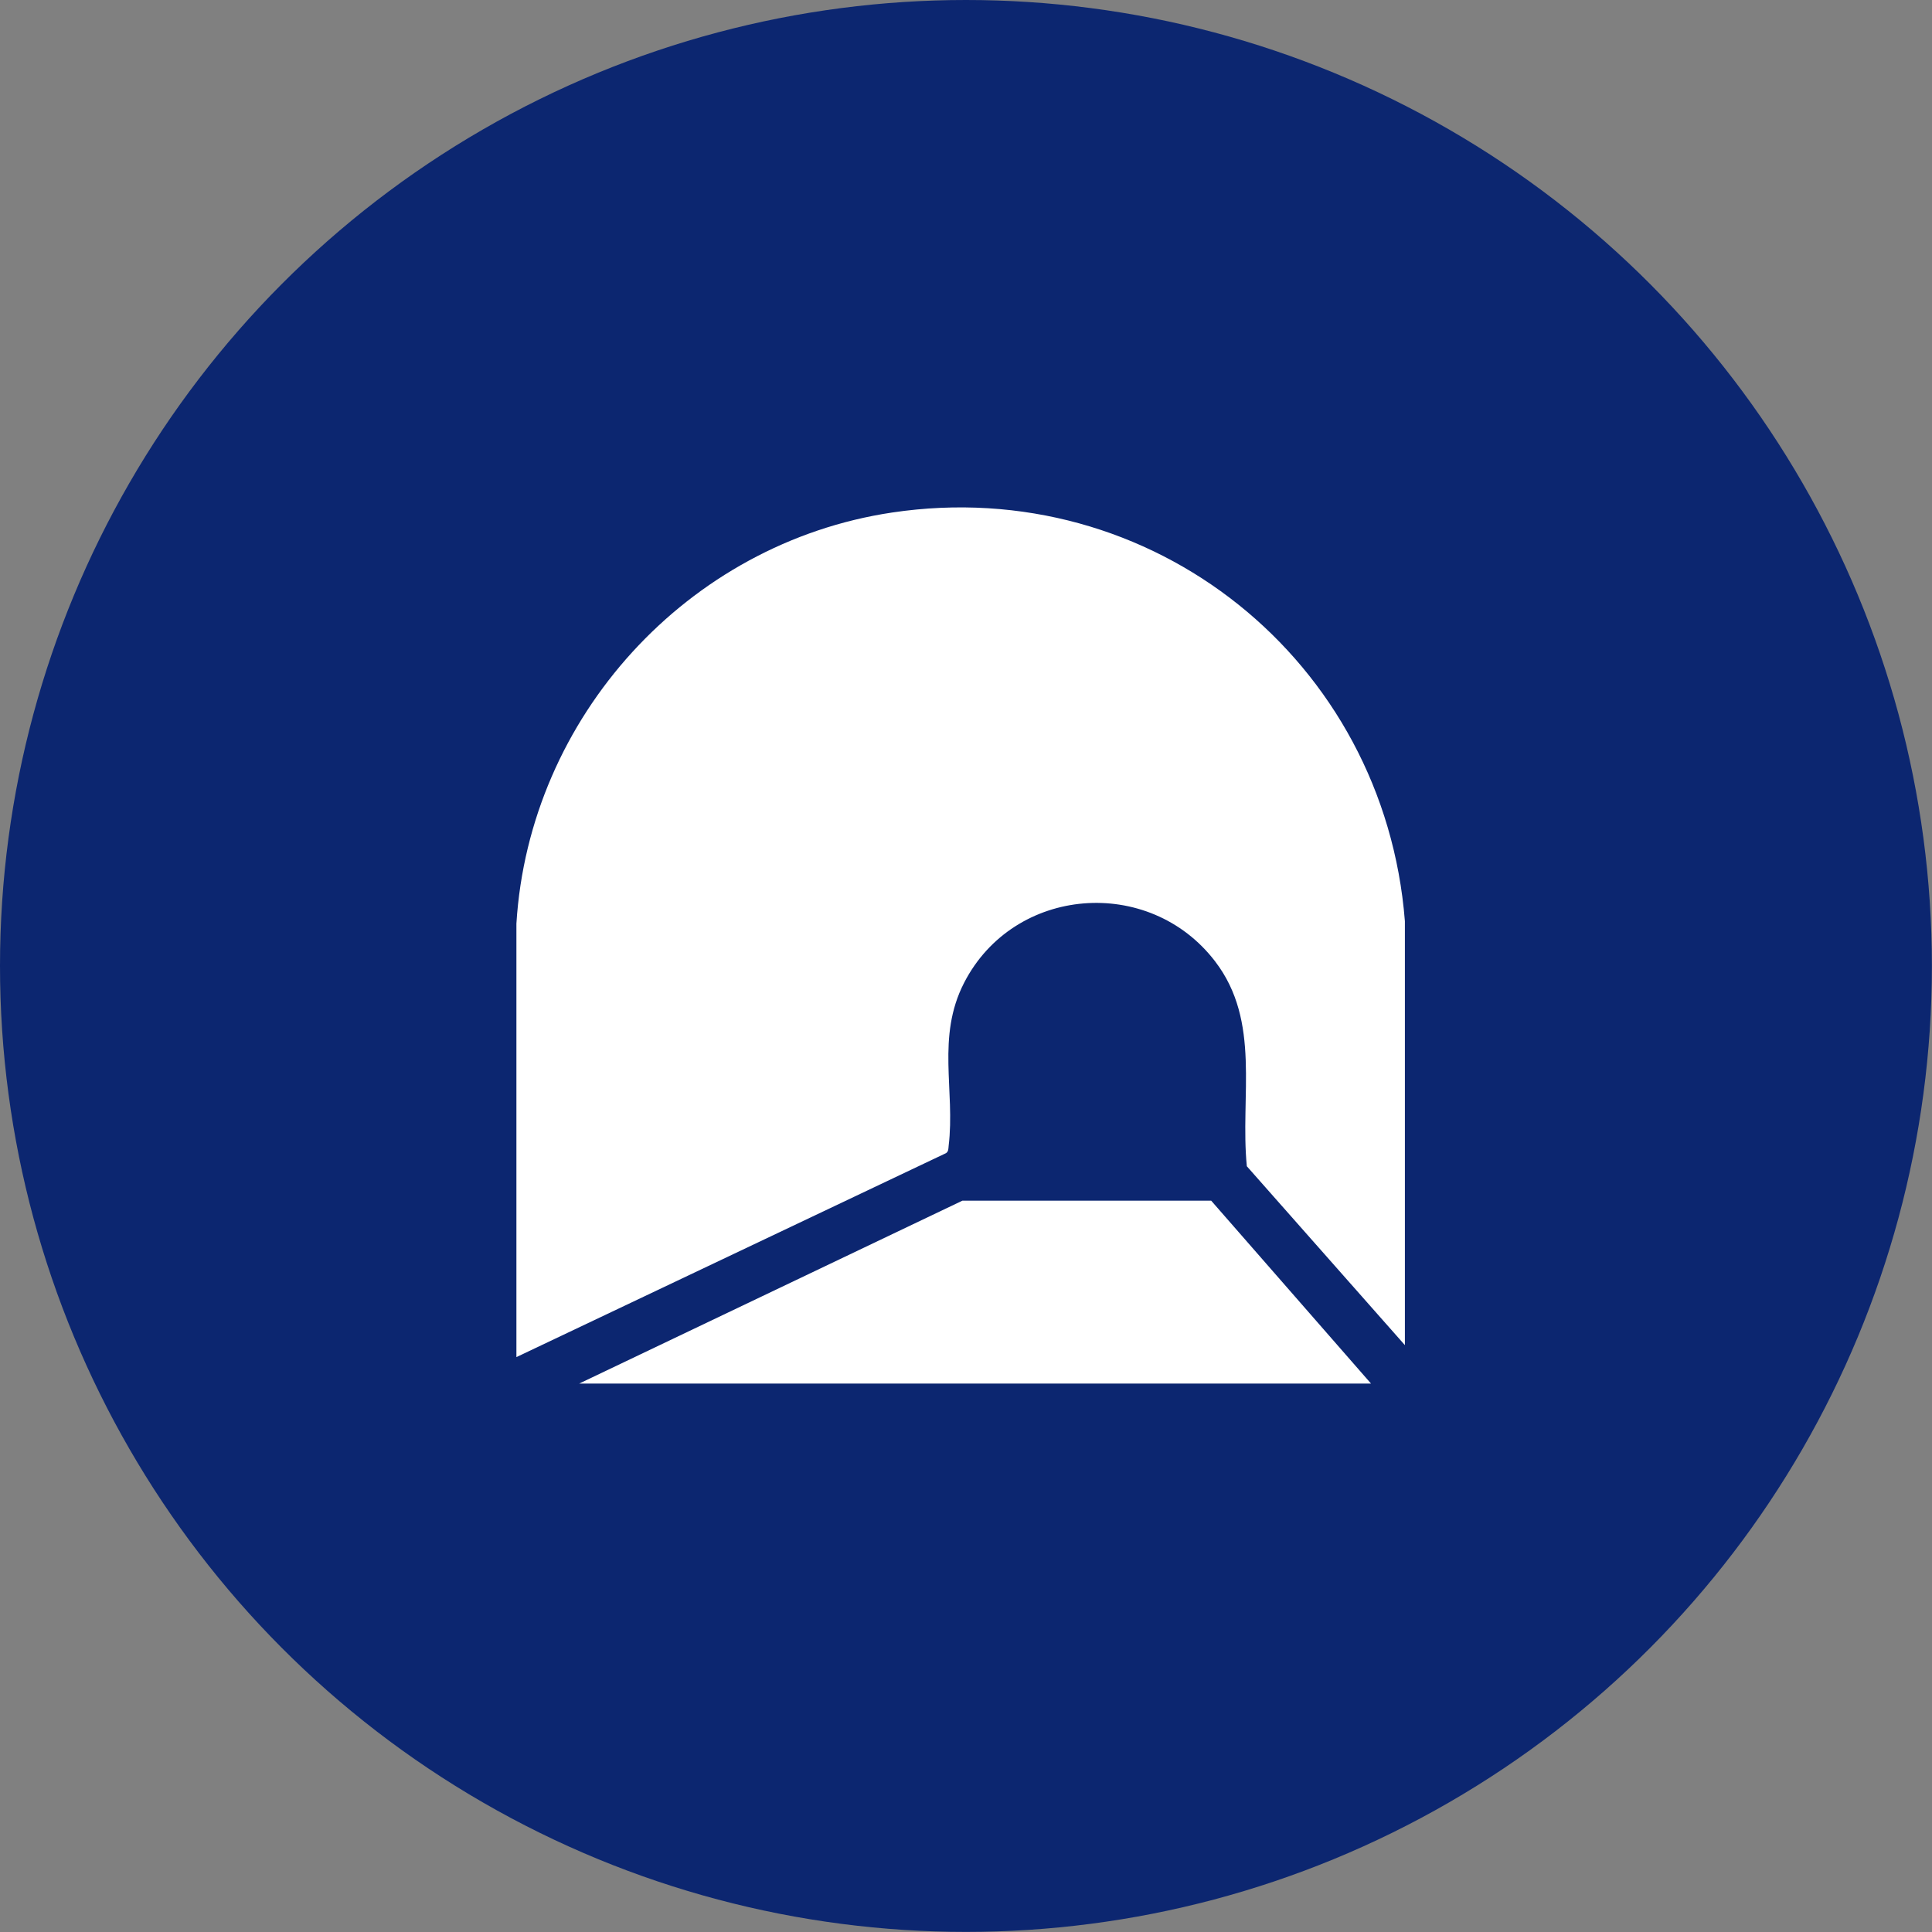 <?xml version="1.0" encoding="UTF-8"?> <svg xmlns="http://www.w3.org/2000/svg" id="Layer_2" data-name="Layer 2" viewBox="0 0 198.51 198.51"><rect x="0" y="0" width="198.51" height="198.51" fill="#808080" stroke="none"/><defs><style> .cls-1 { fill: #0c2670; } .cls-2 { fill: #fff; } </style></defs><g id="Layer_1-2" data-name="Layer 1"><circle class="cls-1" cx="99.25" cy="99.25" r="99.25"></circle><g><path class="cls-2" d="M144.34,138.2l-16.23-18.37c-.71-7.22,1.49-14.85-3.26-21.05-6.78-8.86-20.68-7.75-25.79,2.2-2.87,5.59-.9,11.05-1.59,16.77-.03.27,0,.54-.26.73l-44.15,20.96v-44.54c1.31-21.22,17.58-39.1,38.61-42.24,26.72-3.99,50.58,15.22,52.68,41.99v43.54Z"></path><polygon class="cls-2" points="59.51 142.16 98.88 123.37 124.45 123.37 140.87 142.16 59.51 142.16"></polygon></g></g></svg> 